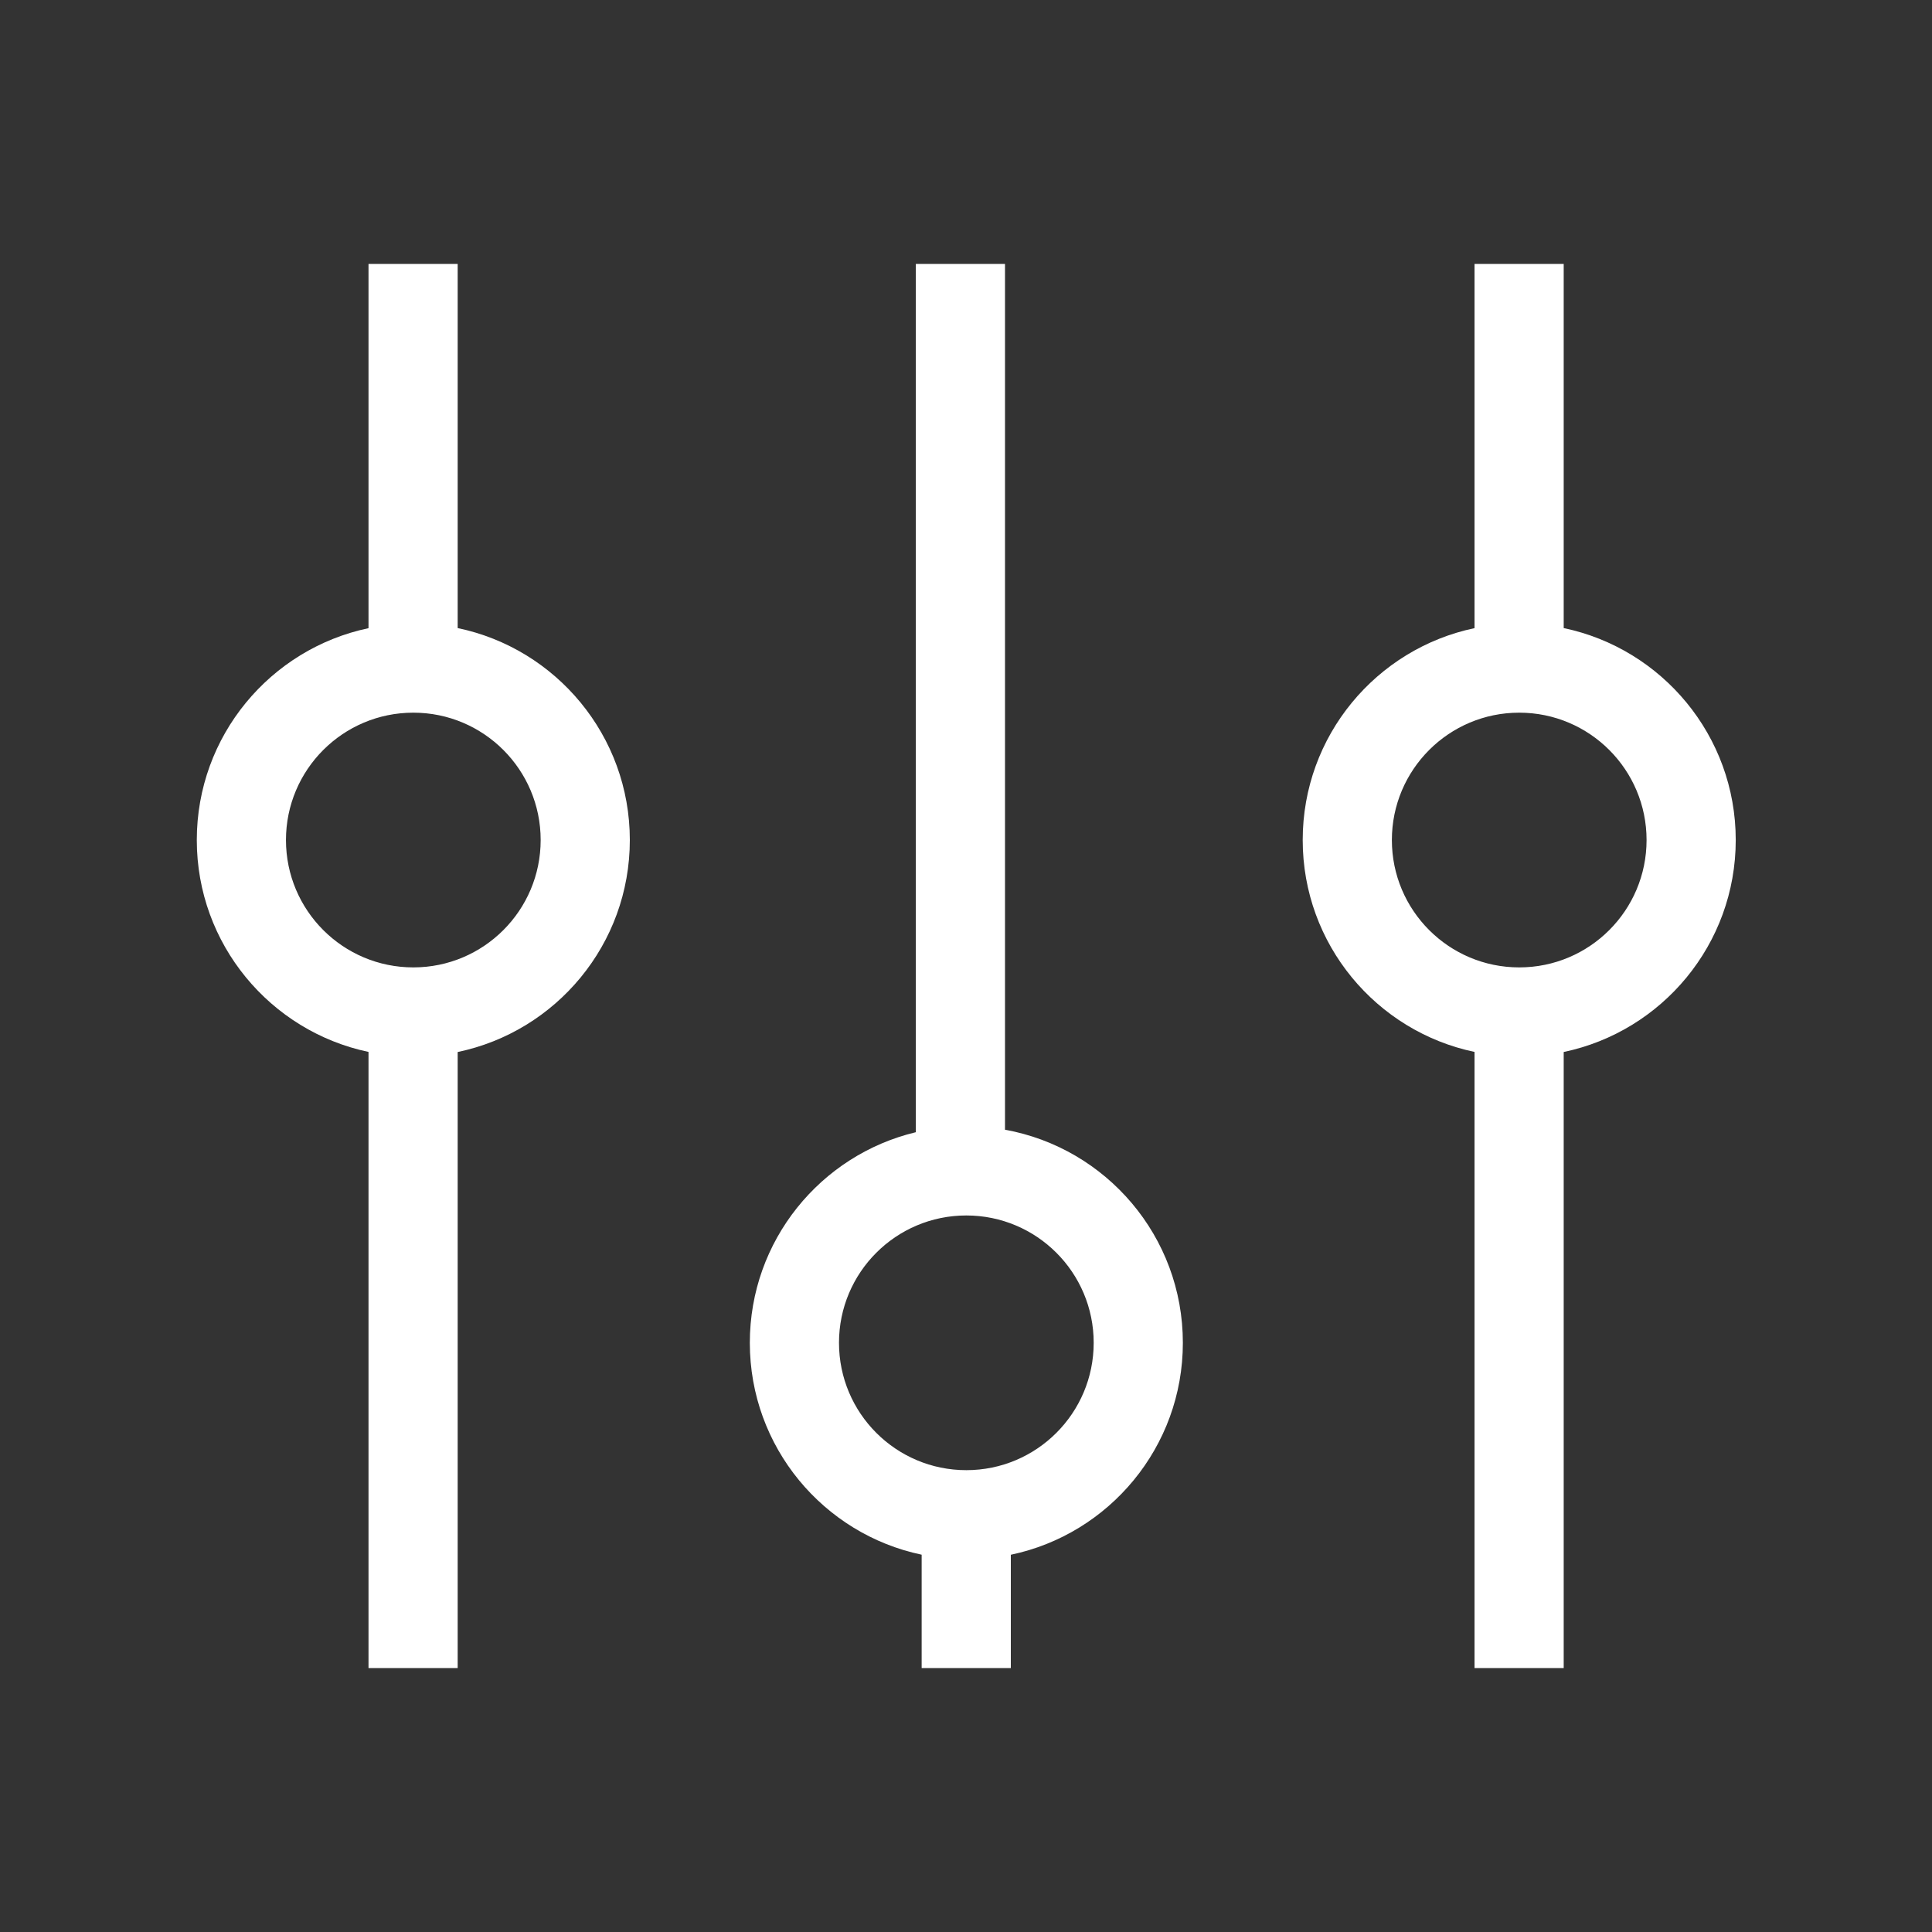 <svg width="65" height="65" viewBox="0 0 65 65" fill="none" xmlns="http://www.w3.org/2000/svg">
<rect x="0" y="0" width="65" height="65" fill="#333333" stroke="none"/>
<path fill-rule="evenodd" clip-rule="evenodd" d="M12.398 21.134V8.88H15.398V21.131C18.706 21.819 21.19 24.751 21.19 28.262C21.19 31.774 18.706 34.705 15.398 35.394V56.12H12.398V35.391C9.099 34.696 6.621 31.768 6.621 28.262C6.621 24.756 9.099 21.828 12.398 21.134ZM9.621 28.262C9.621 25.896 11.539 23.977 13.906 23.977C16.272 23.977 18.19 25.896 18.19 28.262C18.19 30.628 16.272 32.547 13.906 32.547C11.539 32.547 9.621 30.628 9.621 28.262ZM31.008 56.12V52.306C27.706 51.614 25.227 48.685 25.227 45.177C25.227 41.739 27.609 38.857 30.812 38.092V8.88H33.812V38.008C37.215 38.622 39.796 41.598 39.796 45.177C39.796 48.687 37.313 51.617 34.008 52.308V56.12H31.008ZM32.511 40.893C30.145 40.893 28.227 42.811 28.227 45.177C28.227 47.543 30.145 49.462 32.511 49.462C34.877 49.462 36.796 47.543 36.796 45.177C36.796 42.811 34.877 40.893 32.511 40.893ZM52.609 21.131C55.914 21.822 58.397 24.752 58.397 28.262C58.397 31.772 55.914 34.703 52.609 35.393V56.12H49.609V35.391C46.307 34.699 43.828 31.77 43.828 28.262C43.828 24.754 46.307 21.826 49.609 21.133V8.88H52.609V21.131ZM46.828 28.262C46.828 25.896 48.746 23.977 51.113 23.977C53.479 23.977 55.397 25.896 55.397 28.262C55.397 30.628 53.479 32.547 51.113 32.547C48.746 32.547 46.828 30.628 46.828 28.262Z" fill="white"/>
</svg>

